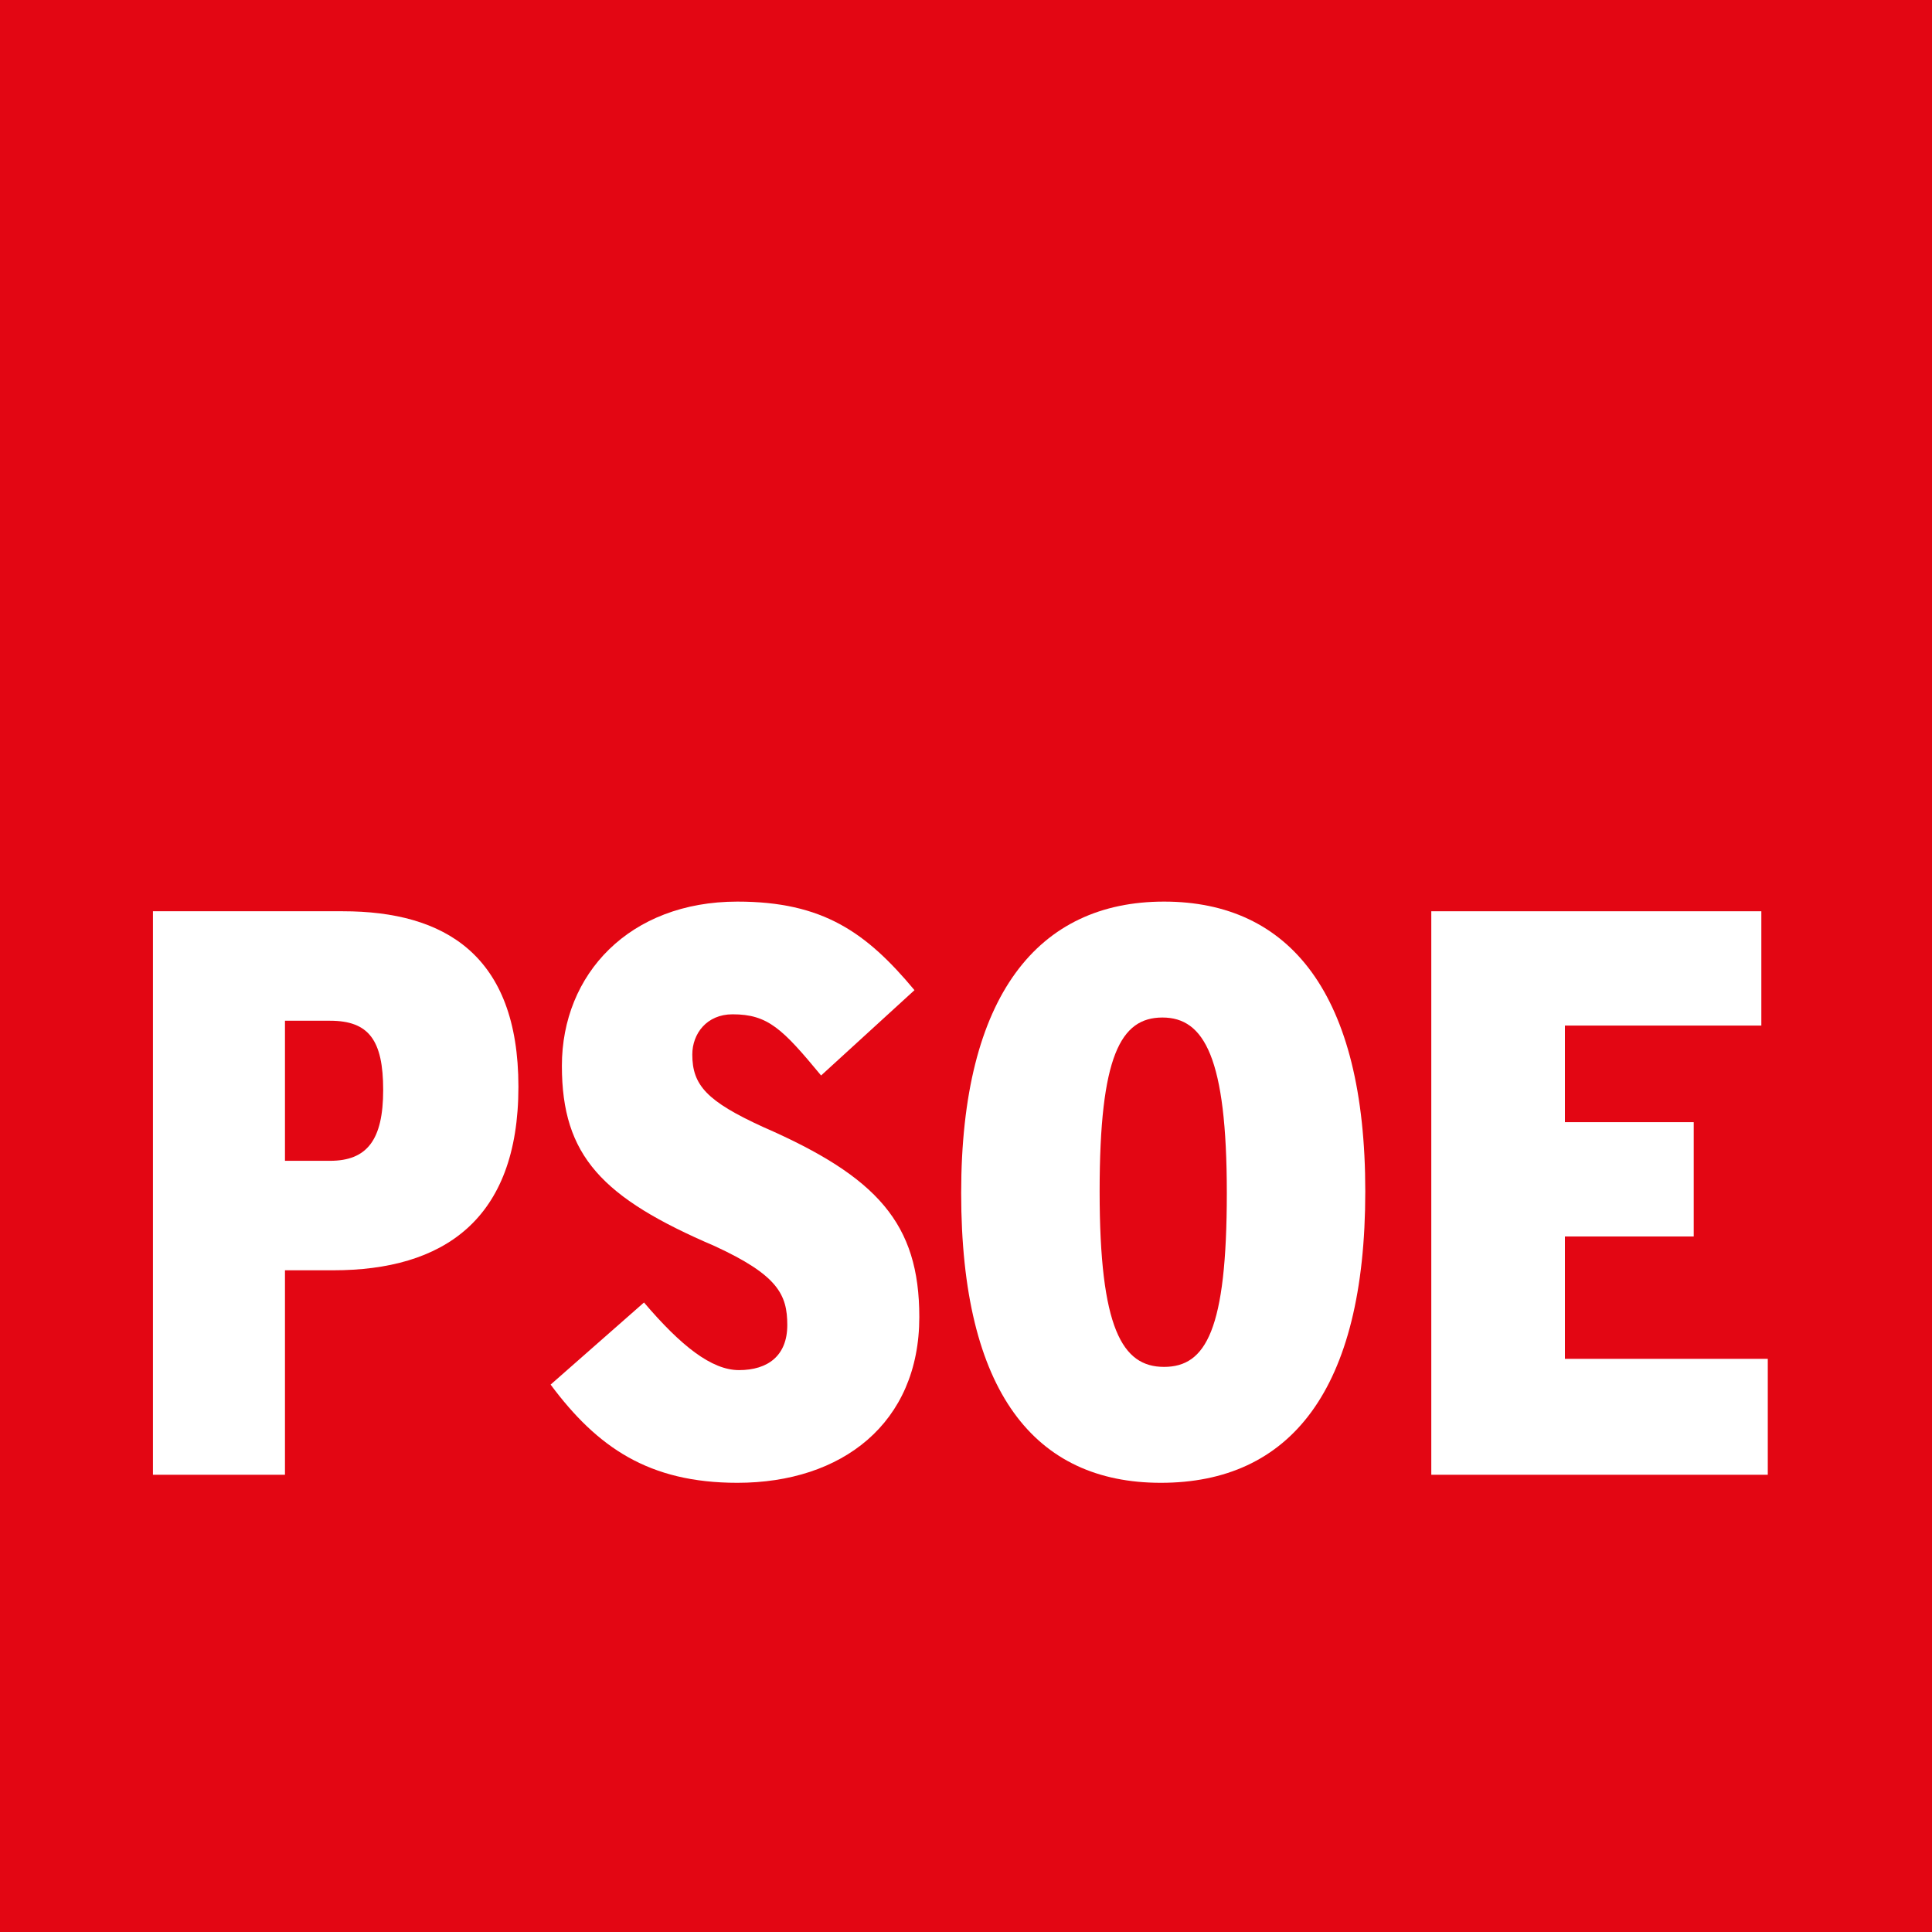 <?xml version="1.0" encoding="UTF-8"?>
<svg xmlns="http://www.w3.org/2000/svg" version="1.2" viewBox="0 0 120 120" width="120" height="120">
  <title>Proyecto nuevo</title>
  <style>
		.s0 { fill: #e30613 } 
		.s1 { fill: #ffffff } 
	</style>
  <g id="Carpeta 1">
    <path id="rect4485" class="s0" d="m0 0h120v120h-120z"></path>
    <path id="path4487" fill-rule="evenodd" class="s1" d="m20.7 78.9h-3v12.7h-8.2v-35h11.8c6.3 0 10.9 2.7 10.9 10.9 0 8.3-4.7 11.4-11.5 11.4zm-0.2-15.5h-2.8v8.7h2.8c2.3 0 3.3-1.3 3.3-4.4 0-3.1-0.9-4.3-3.3-4.3z"></path>
    <path id="path4489" class="s1" d="m57.1 81.8c0-5.8-2.6-8.7-9.7-11.8-3.5-1.6-4.4-2.6-4.4-4.5 0-1.3 0.9-2.5 2.5-2.5 2.2 0 3.1 0.9 5.5 3.8l5.8-5.3c-3-3.6-5.7-5.5-11-5.5-6.7 0-10.9 4.5-10.9 10.2 0 5.6 2.5 8.2 9.5 11.2 3.9 1.8 4.5 3 4.5 4.9 0 1.9-1.2 2.8-3 2.8-1.7 0-3.6-1.5-5.9-4.2l-5.8 5.1c2.9 3.9 6.1 6.1 11.6 6.1 6.5 0 11.3-3.7 11.3-10.3z"></path>
    <path id="path4491" fill-rule="evenodd" class="s1" d="m72.1 92.1c-7.8 0-12.4-5.6-12.4-18 0-12.3 4.8-18.1 12.6-18.1 7.8 0 12.5 5.7 12.5 18 0 12.4-4.7 18.1-12.7 18.1zm0.1-28.9c-2.6 0-3.9 2.4-3.9 10.8 0 8.5 1.4 10.9 4 10.9 2.6 0 3.9-2.3 3.9-10.8 0-8.4-1.4-10.9-4-10.9z"></path>
    <path id="polygon4493" class="s1" d="m109.8 91.6v-7.2h-12.6v-7.6h8v-7.1h-8v-6h12.2v-7.1h-20.5v35z"></path>
  </g>
</svg>
